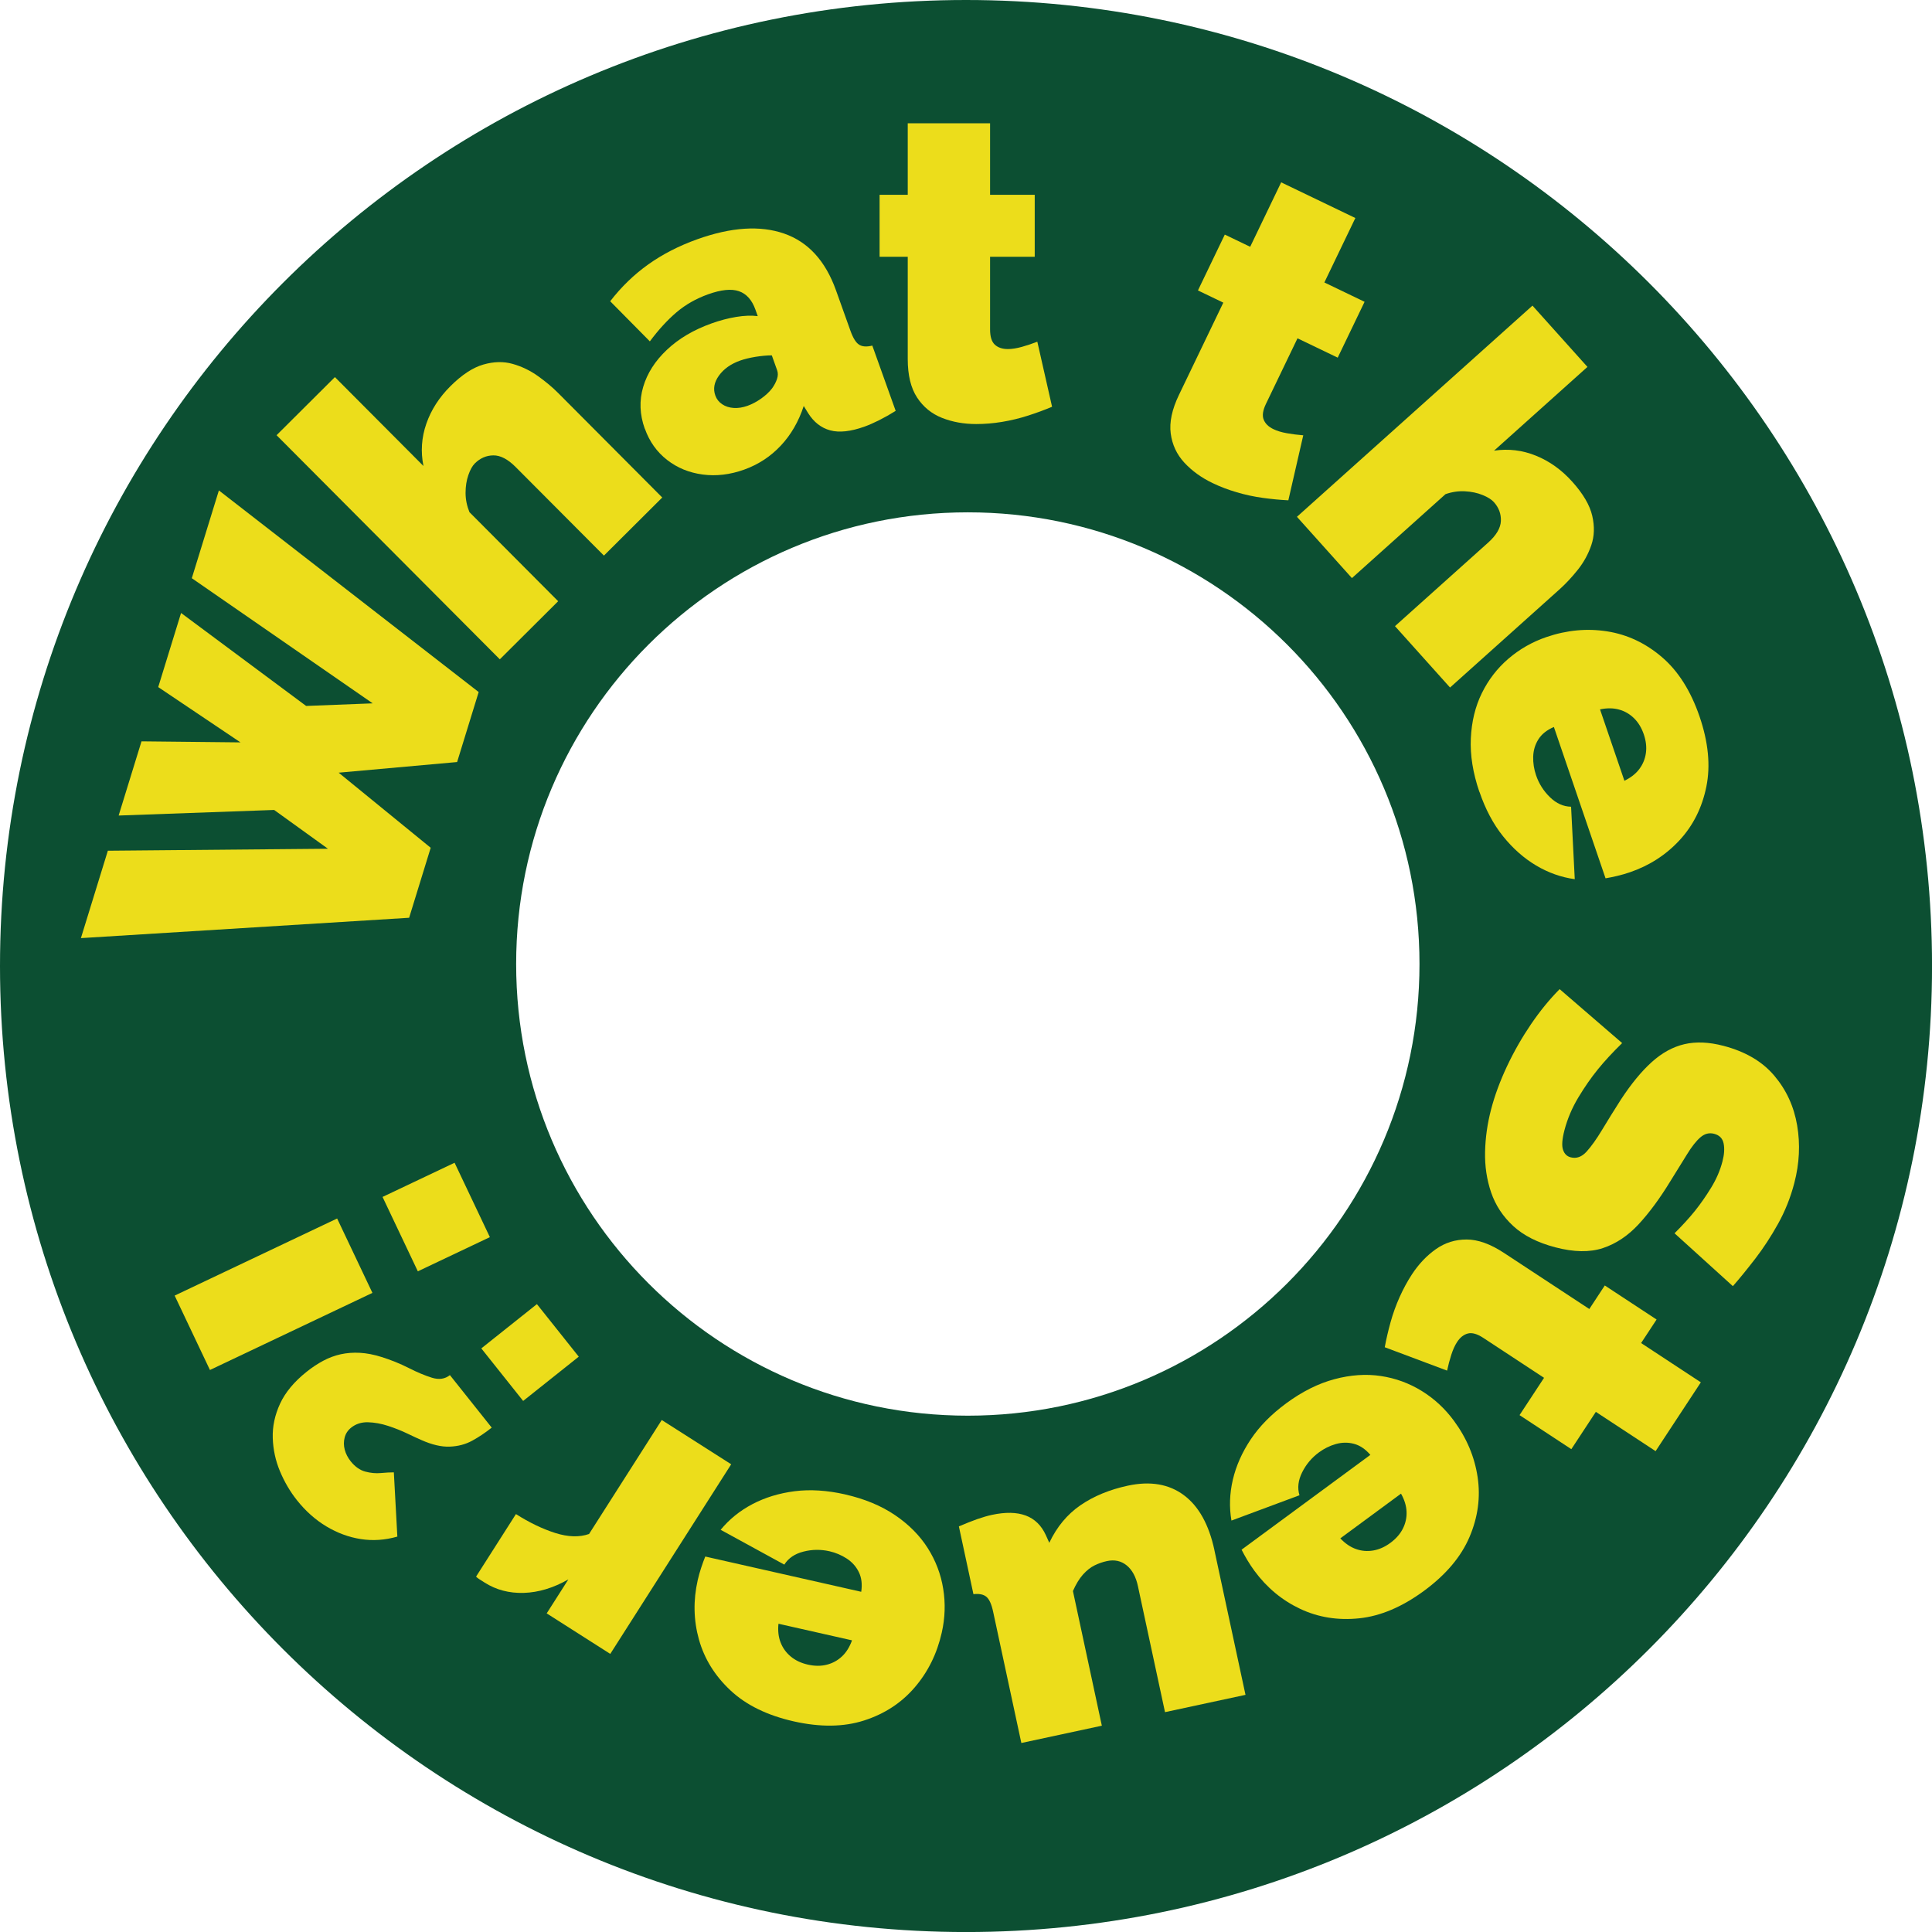 <svg xmlns="http://www.w3.org/2000/svg" id="b" width="557.31" height="557.31" viewBox="0 0 557.31 557.31"><g id="c"><path id="d" d="M278.66,0C124.75,0,0,124.75,0,278.66s124.75,278.66,278.66,278.66,278.66-124.75,278.66-278.66S432.56,0,278.66,0ZM279.18,408.37c-71.95,0-130.29-58.34-130.29-130.29s58.34-130.29,130.29-130.29,130.29,58.34,130.29,130.29-58.34,130.29-130.29,130.29Z" style="fill:#0c4f32; isolation:isolate;"></path><path d="M34.23,235.23l6.59-21.38,28.55.3-23.73-15.95,6.59-21.38,36.08,26.82,19.2-.75-52.18-36.1,7.81-25.32,74.94,58.16-6.22,20.19-34.17,3.07,26.55,21.66-6.22,20.19-94.68,5.87,7.77-25.21,63.49-.57-15.52-11.19-44.84,1.61Z" style="fill:#ecdd1b;"></path><path d="M191.04,143.51l-16.83,16.76-25.48-25.57c-2.24-2.25-4.38-3.36-6.41-3.34-2.04.02-3.82.8-5.36,2.33-.71.71-1.33,1.83-1.86,3.36-.53,1.53-.8,3.24-.8,5.13,0,1.89.38,3.74,1.12,5.56l25.59,25.69-16.83,16.76-64.4-64.65,16.83-16.76,25.54,25.64c-.83-4.14-.56-8.2.83-12.19,1.38-3.98,3.7-7.59,6.95-10.83,3.3-3.29,6.47-5.37,9.49-6.24,3.02-.87,5.84-.93,8.46-.19,2.62.74,5.05,1.91,7.28,3.5,2.23,1.59,4.19,3.23,5.86,4.91l30.01,30.13Z" style="fill:#ecdd1b;"></path><path d="M185.99,123.67c-1.46-4.09-1.62-8.1-.46-12.04,1.16-3.94,3.44-7.52,6.85-10.73,3.41-3.22,7.7-5.76,12.88-7.61,2.43-.87,4.8-1.49,7.1-1.87,2.3-.38,4.37-.46,6.22-.23l-.67-1.88c-1-2.79-2.58-4.56-4.75-5.31-2.17-.75-5.14-.45-8.91.9-3.45,1.24-6.49,2.96-9.1,5.18-2.61,2.22-5.18,5.02-7.69,8.39l-11.44-11.57c3.2-4.15,6.87-7.7,11-10.64s8.82-5.34,14.08-7.23c9.81-3.51,18.17-4.06,25.1-1.65,6.92,2.41,11.91,7.86,14.95,16.36l4.19,11.72c.74,2.07,1.57,3.39,2.48,3.97.92.58,2.18.67,3.81.26l6.74,18.83c-1.67,1.04-3.27,1.94-4.8,2.71-1.54.77-2.94,1.38-4.19,1.83-4,1.43-7.3,1.79-9.9,1.08-2.6-.71-4.72-2.36-6.36-4.96l-1.27-2.07c-1.48,4.51-3.7,8.34-6.65,11.47-2.95,3.13-6.47,5.43-10.54,6.89-4.08,1.46-8.07,1.93-11.97,1.41-3.9-.52-7.33-1.92-10.27-4.22-2.94-2.29-5.08-5.29-6.4-9ZM222.72,112.02c.65-.9,1.12-1.8,1.42-2.71.3-.9.31-1.72.05-2.46l-1.55-4.34c-1.42,0-2.98.15-4.69.42-1.71.28-3.2.64-4.46,1.09-2.67.95-4.7,2.39-6.09,4.31-1.39,1.92-1.75,3.85-1.05,5.77.37,1.04,1.02,1.87,1.96,2.5.93.63,2.03.99,3.31,1.08,1.27.09,2.61-.12,4.02-.62,1.33-.48,2.65-1.18,3.96-2.11,1.3-.93,2.35-1.91,3.13-2.94Z" style="fill:#ecdd1b;"></path><path d="M303.49,117.33c-2.17.92-4.48,1.77-6.94,2.56-2.46.79-4.96,1.39-7.5,1.81-2.54.42-5.02.62-7.44.62-3.58,0-6.88-.59-9.88-1.78s-5.4-3.14-7.19-5.88c-1.79-2.73-2.69-6.43-2.69-11.08v-29.51h-8.12v-17.88h8.12v-20.63h23.75v20.63h12.88v17.88h-12.88v20.96c0,2.09.46,3.56,1.38,4.4.92.84,2.17,1.26,3.75,1.26,1.17,0,2.5-.21,4-.62,1.5-.42,3-.92,4.5-1.5l4.25,18.75Z" style="fill:#ecdd1b;"></path><path d="M371.64,144.32c-2.35-.11-4.81-.35-7.36-.7-2.56-.35-5.07-.89-7.54-1.62-2.47-.73-4.8-1.61-6.97-2.66-3.23-1.55-5.94-3.51-8.13-5.88-2.19-2.37-3.5-5.17-3.93-8.41-.43-3.24.36-6.96,2.38-11.15l12.79-26.6-7.32-3.52,7.75-16.11,7.32,3.52,8.94-18.59,21.4,10.29-8.94,18.59,11.6,5.58-7.75,16.11-11.6-5.58-9.09,18.89c-.91,1.88-1.13,3.4-.67,4.56.46,1.16,1.4,2.08,2.83,2.76,1.05.51,2.34.9,3.88,1.17,1.53.27,3.1.47,4.71.6l-4.3,18.74Z" style="fill:#ecdd1b;"></path><path d="M418.26,198.3l-15.86-17.68,26.88-24.1c2.36-2.12,3.58-4.19,3.67-6.23.08-2.04-.59-3.86-2.04-5.47-.67-.74-1.75-1.42-3.25-2.03-1.5-.61-3.2-.97-5.08-1.07-1.89-.1-3.76.18-5.61.83l-26.99,24.21-15.86-17.68,67.94-60.92,15.86,17.68-26.94,24.16c4.18-.62,8.22-.13,12.13,1.47,3.9,1.59,7.39,4.09,10.45,7.51,3.12,3.47,5.03,6.74,5.74,9.8.71,3.06.62,5.88-.26,8.46-.88,2.58-2.17,4.94-3.88,7.09-1.71,2.15-3.45,4.01-5.21,5.6l-31.66,28.39Z" style="fill:#ecdd1b;"></path><path d="M426.74,228.42c-1.86-5.44-2.68-10.58-2.46-15.41.22-4.83,1.27-9.17,3.16-13.03,1.89-3.86,4.44-7.18,7.66-9.95,3.22-2.77,6.88-4.86,11-6.27,5.89-2.01,11.73-2.55,17.54-1.63,5.81.92,11.06,3.4,15.77,7.43,4.71,4.03,8.32,9.75,10.86,17.16,2.53,7.41,3.18,14.15,1.95,20.2-1.23,6.05-3.81,11.21-7.73,15.45-3.93,4.25-8.73,7.34-14.39,9.27-1.17.4-2.37.74-3.62,1.04-1.25.29-2.36.52-3.34.68l-14.9-43.65c-2.04.87-3.54,2.07-4.48,3.58-.95,1.51-1.44,3.18-1.49,5-.05,1.82.23,3.6.82,5.33.83,2.44,2.17,4.56,4.02,6.35,1.84,1.79,3.87,2.71,6.09,2.74l1.06,20.9c-3.88-.53-7.58-1.84-11.12-3.93-3.53-2.1-6.72-4.91-9.55-8.43-2.83-3.52-5.11-7.81-6.83-12.86ZM461.55,204.64l7.03,20.58c1.84-.89,3.28-2.02,4.3-3.38,1.02-1.36,1.66-2.9,1.9-4.61.24-1.71.04-3.51-.61-5.41-.65-1.89-1.59-3.44-2.83-4.65-1.24-1.21-2.68-2.04-4.32-2.49-1.64-.45-3.47-.47-5.47-.05Z" style="fill:#ecdd1b;"></path><path d="M483.06,355.74c2.33-2.32,4.29-4.48,5.89-6.47,1.6-2,3.15-4.22,4.65-6.67,1.5-2.45,2.59-4.97,3.26-7.55.53-2.02.64-3.75.34-5.21-.3-1.46-1.21-2.38-2.73-2.78-1.44-.38-2.76-.03-3.98,1.03-1.22,1.06-2.5,2.69-3.84,4.88-1.34,2.19-2.96,4.8-4.86,7.84-2.99,4.9-6.03,9.02-9.11,12.35-3.09,3.33-6.53,5.62-10.31,6.87-3.78,1.25-8.35,1.18-13.7-.22-5.11-1.34-9.17-3.39-12.16-6.15-2.99-2.76-5.11-5.99-6.37-9.67-1.26-3.69-1.84-7.59-1.75-11.7.09-4.11.67-8.18,1.72-12.21,1.07-4.11,2.62-8.29,4.63-12.55s4.32-8.28,6.9-12.08c2.59-3.8,5.34-7.18,8.26-10.12l18.03,15.56c-2.78,2.72-5.12,5.25-7.02,7.6-1.9,2.34-3.77,5.02-5.59,8.04s-3.16,6.17-4.03,9.48c-.67,2.58-.82,4.46-.42,5.64.39,1.18,1.12,1.91,2.2,2.19,1.68.44,3.21-.11,4.6-1.64,1.38-1.53,2.87-3.62,4.46-6.26,1.59-2.64,3.39-5.55,5.42-8.73,2.99-4.56,5.96-8.18,8.93-10.85,2.96-2.67,6.11-4.39,9.43-5.16,3.32-.77,7.06-.61,11.23.48,6.33,1.65,11.22,4.52,14.68,8.62,3.47,4.09,5.66,8.86,6.59,14.32.93,5.45.66,11-.82,16.65-1.09,4.19-2.66,8.11-4.69,11.76-2.03,3.65-4.22,6.99-6.56,10.04-2.35,3.05-4.5,5.69-6.47,7.94l-16.82-15.25Z" style="fill:#ecdd1b;"></path><path d="M399.45,388.64c.42-2.32.98-4.72,1.67-7.21.69-2.49,1.56-4.91,2.61-7.26,1.05-2.35,2.24-4.54,3.56-6.56,1.97-3,4.27-5.42,6.91-7.28s5.59-2.78,8.86-2.78c3.27,0,6.85,1.29,10.74,3.84l24.66,16.21,4.46-6.79,14.94,9.82-4.46,6.79,17.23,11.33-13.05,19.85-17.24-11.33-7.07,10.76-14.94-9.82,7.07-10.76-17.52-11.52c-1.75-1.15-3.22-1.57-4.43-1.27-1.21.3-2.25,1.12-3.12,2.44-.64.97-1.2,2.2-1.68,3.69s-.88,3.01-1.22,4.58l-18-6.75Z" style="fill:#ecdd1b;"></path><path d="M371,404.82c4.63-3.41,9.28-5.74,13.95-6.98,4.67-1.25,9.13-1.55,13.38-.91,4.25.64,8.18,2.08,11.79,4.31,3.61,2.23,6.71,5.1,9.29,8.61,3.69,5.01,5.96,10.42,6.83,16.24.87,5.82.09,11.57-2.34,17.27-2.43,5.7-6.79,10.87-13.1,15.52-6.31,4.64-12.53,7.29-18.68,7.94-6.14.65-11.83-.26-17.06-2.72-5.23-2.47-9.62-6.11-13.18-10.94-.73-.99-1.42-2.04-2.08-3.14-.65-1.1-1.2-2.09-1.65-2.99l37.15-27.35c-1.45-1.69-3.04-2.75-4.76-3.2-1.73-.45-3.46-.42-5.22.08-1.75.5-3.36,1.3-4.84,2.39-2.08,1.53-3.7,3.44-4.85,5.75-1.15,2.3-1.42,4.51-.78,6.63l-19.62,7.3c-.67-3.86-.53-7.79.4-11.79.94-4,2.66-7.88,5.17-11.64,2.51-3.76,5.91-7.22,10.21-10.38ZM404.14,430.86l-17.51,12.9c1.41,1.49,2.92,2.52,4.52,3.08,1.61.57,3.26.71,4.97.42,1.71-.29,3.36-1.02,4.97-2.21s2.8-2.55,3.58-4.09c.78-1.55,1.14-3.17,1.07-4.87-.06-1.7-.6-3.45-1.6-5.23Z" style="fill:#ecdd1b;"></path><path d="M350.31,447.17l8.97,41.73-23.22,4.99-7.81-36.34c-.58-2.72-1.67-4.72-3.27-6.01-1.6-1.29-3.5-1.7-5.7-1.22-1.22.26-2.41.68-3.57,1.25-1.16.57-2.26,1.46-3.33,2.65-1.06,1.2-2.02,2.78-2.88,4.74l8.34,38.84-23.22,4.99-8.14-37.88c-.46-2.16-1.11-3.59-1.94-4.29-.83-.7-2.08-.95-3.74-.76l-4.2-19.55c1.95-.84,3.72-1.54,5.3-2.1,1.59-.55,2.99-.96,4.21-1.22,3.91-.84,7.16-.78,9.76.18,2.59.96,4.54,2.86,5.83,5.69l.98,2.18c2.17-4.59,5.17-8.2,8.99-10.83,3.83-2.63,8.39-4.51,13.68-5.65,6.44-1.38,11.81-.48,16.12,2.72,4.31,3.19,7.26,8.49,8.85,15.89Z" style="fill:#ecdd1b;"></path><path d="M243.76,431.08c5.61,1.27,10.41,3.26,14.41,5.97,4,2.71,7.15,5.89,9.45,9.52,2.3,3.63,3.79,7.54,4.46,11.74.68,4.19.54,8.41-.42,12.65-1.37,6.07-3.97,11.33-7.8,15.79-3.83,4.46-8.69,7.64-14.59,9.54-5.89,1.9-12.67,1.98-20.31.26-7.64-1.73-13.72-4.7-18.23-8.92-4.51-4.22-7.55-9.11-9.11-14.68-1.56-5.57-1.68-11.28-.36-17.12.27-1.2.61-2.41,1.01-3.62.4-1.21.79-2.28,1.17-3.21l44.99,10.17c.33-2.2.09-4.1-.7-5.7s-1.95-2.89-3.48-3.89c-1.53-.99-3.18-1.69-4.97-2.1-2.52-.57-5.02-.54-7.52.1-2.49.63-4.33,1.88-5.52,3.75l-18.36-10.04c2.48-3.03,5.54-5.5,9.17-7.41,3.64-1.91,7.7-3.15,12.18-3.72,4.48-.57,9.33-.26,14.53.91ZM245.78,473.18l-21.22-4.79c-.21,2.04,0,3.85.63,5.44.62,1.58,1.6,2.93,2.93,4.03,1.33,1.1,2.97,1.88,4.92,2.32,1.95.44,3.77.45,5.44.03,1.68-.42,3.14-1.22,4.38-2.38,1.25-1.16,2.21-2.71,2.91-4.64Z" style="fill:#ecdd1b;"></path><path d="M148.82,436.75c3.87,2.46,7.65,4.28,11.35,5.46,3.7,1.17,6.95,1.27,9.75.29l20.97-32.88,20.03,12.77-34.88,54.7-18.34-11.69,6.25-9.8c-4.34,2.47-8.63,3.76-12.86,3.89-4.23.12-7.99-.87-11.3-2.98-.77-.49-1.32-.84-1.63-1.04-.32-.2-.59-.43-.83-.68l11.49-18.02Z" style="fill:#ecdd1b;"></path><path d="M141.85,411.81c-1.87,1.49-3.75,2.75-5.66,3.79-1.91,1.04-4.05,1.61-6.45,1.7-2.39.1-5.14-.54-8.23-1.92-.96-.41-2.29-1.03-4-1.85-1.71-.82-3.56-1.56-5.55-2.21-1.99-.65-3.92-1-5.8-1.05-1.88-.05-3.5.47-4.85,1.54-.96.77-1.6,1.72-1.89,2.87-.3,1.14-.29,2.31.02,3.5.32,1.19.89,2.3,1.72,3.35,1.25,1.56,2.65,2.55,4.2,2.97,1.56.42,3.05.55,4.49.42,1.44-.13,2.69-.2,3.76-.2l1.01,18.53c-3.55,1.02-7.07,1.26-10.53.72-3.47-.54-6.78-1.76-9.95-3.66-3.16-1.9-5.99-4.42-8.48-7.55-1.97-2.48-3.6-5.25-4.89-8.33-1.29-3.08-1.98-6.27-2.09-9.6-.11-3.32.59-6.62,2.1-9.9,1.51-3.28,4.07-6.36,7.69-9.24,1.55-1.24,3.14-2.29,4.77-3.16,1.63-.87,3.32-1.5,5.07-1.88,1.75-.38,3.6-.52,5.53-.41,1.94.11,3.96.5,6.07,1.16,2.8.86,5.44,1.93,7.93,3.19,2.49,1.27,4.75,2.21,6.77,2.84,2.03.62,3.75.37,5.17-.76l12.07,15.16ZM166.95,391.35l-16.04,12.77-12.07-15.16,16.04-12.77,12.07,15.16Z" style="fill:#ecdd1b;"></path><path d="M107.43,372.95l-46.87,22.24-10.18-21.46,46.87-22.24,10.18,21.46ZM141.31,356.87l-20.78,9.86-10.18-21.46,20.78-9.86,10.18,21.46Z" style="fill:#ecdd1b;"></path></g></svg>